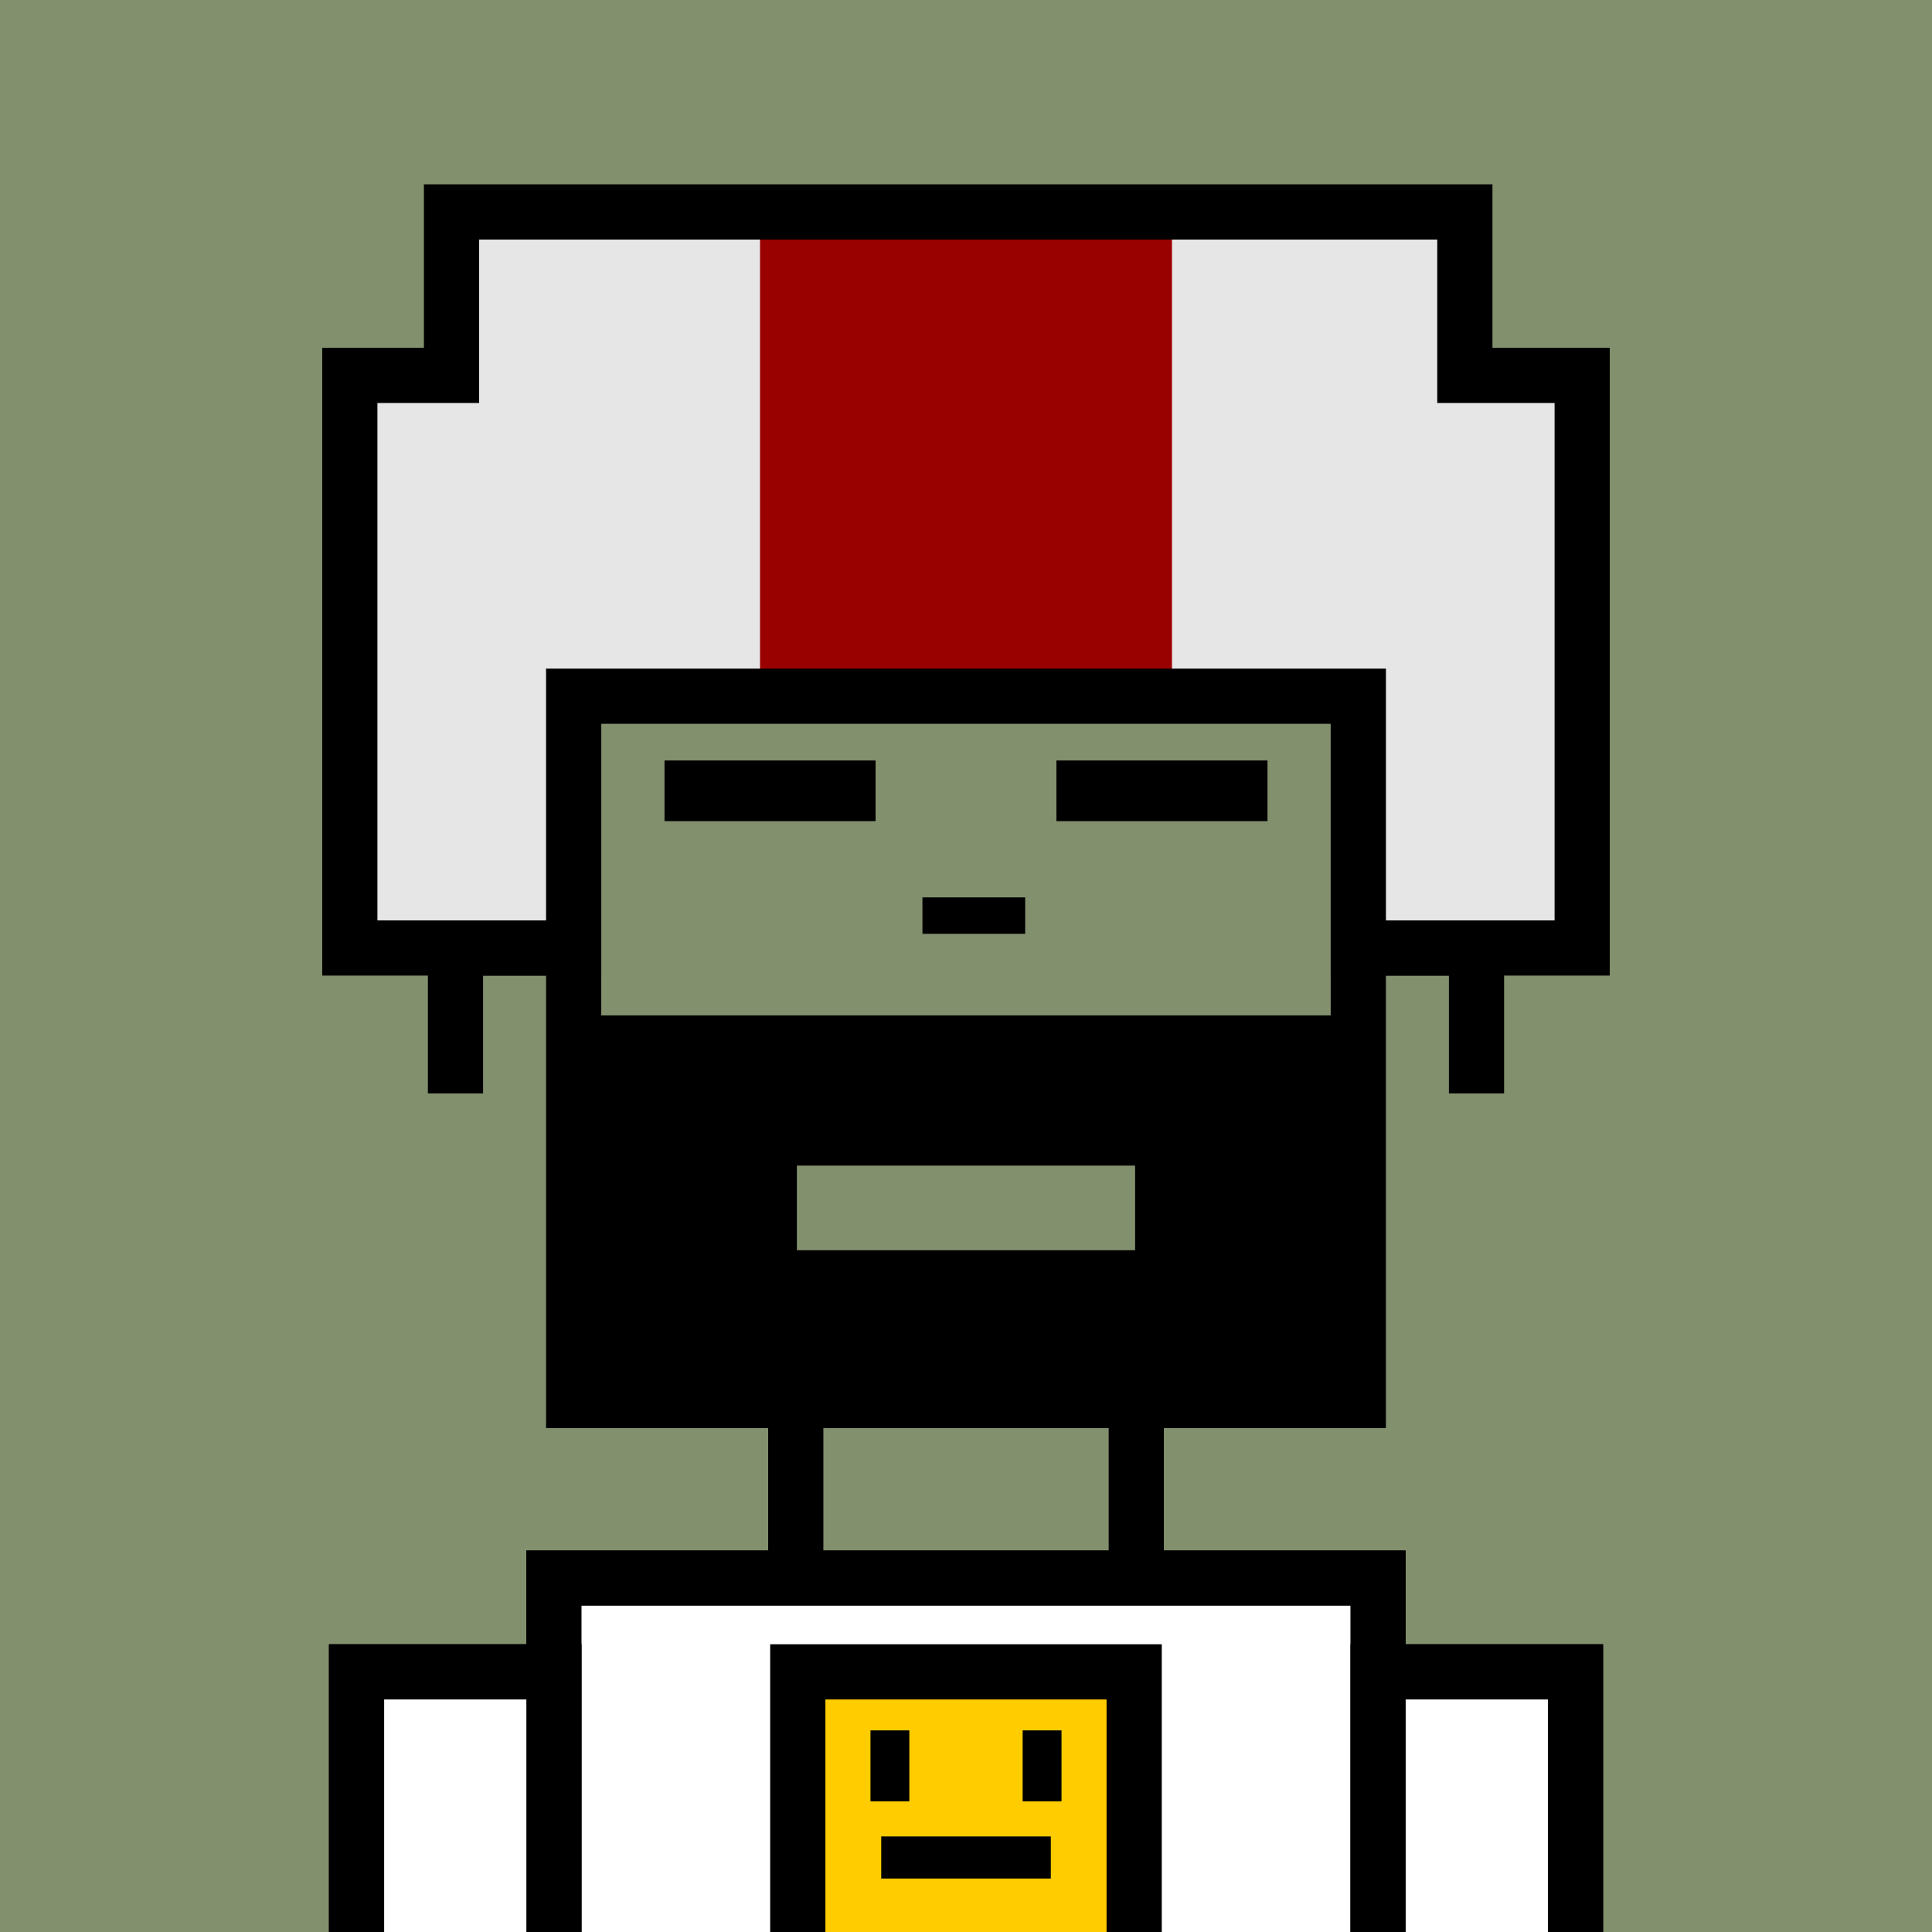 <svg xmlns="http://www.w3.org/2000/svg" xml:space="preserve" fill-rule="evenodd" clip-rule="evenodd" image-rendering="optimizeQuality" shape-rendering="geometricPrecision" text-rendering="geometricPrecision" viewBox="0 0 413 413"><path fill="#82906E" d="M0 0h413v413H0z"/><defs><clipPath id="a"><path d="M0 0h413v413H0z"/></clipPath></defs><g fill="none" stroke="#000" stroke-miterlimit="22.926" stroke-width="11.8" clip-path="url(#a)"><path d="M103.34 156.87h19.29v45.78h-19.29zm187.03 0h19.29v45.78h-19.29zM122.63 76.78h167.73v222.59H122.63zM170.11 299.37h72.79v37.98h-72.79zM118.41 337.35h176.17v151.91H118.41z"/><path d="M76.22 357.39h42.2v133.98h-42.2zM294.59 357.39h42.2v133.98h-42.2z"/></g><path fill="none" d="M0 0h413v413H0z"/><defs><clipPath id="b"><path d="M0 0h413v413H0z"/></clipPath></defs><g clip-path="url(#b)"><path fill="#fff" stroke="#000" stroke-miterlimit="22.926" stroke-width="11.8" d="M118.41 337.35h176.17v151.91H118.41z"/><path fill="#fff" stroke="#000" stroke-miterlimit="22.926" stroke-width="11.8" d="M76.22 357.39h42.2v133.98h-42.2zM294.59 357.39h42.2v133.98h-42.2z"/><path fill="#fc0" stroke="#000" stroke-miterlimit="22.926" stroke-width="11.8" d="M170.54 357.39h71.91v70.36h-71.91z"/><path d="M186.08 369.9h8.31v15.17h-8.31zm32.53 0h8.31v15.17h-8.31zM188.38 392.57h36.25v9h-36.25z"/></g><path fill="none" d="M0 0h413v413H0z"/><defs><clipPath id="c"><path d="M96.52 45.31h216.62v34.94h25.08v122.4h-47.85v-53.82H122.63v53.82H74.78V80.25h21.74z"/></clipPath></defs><path fill="none" d="M0 0h413v413H0z"/><path fill="none" d="M0 0h413v413H0z"/><path fill="#E6E6E6" d="M96.52 45.31h216.62v34.94h25.08v122.4h-47.85v-53.82H122.63v53.82H74.78V80.25h21.74z"/><g clip-path="url(#c)"><path fill="#900" d="M162.47 36.21h88.06v175.54h-88.06z"/></g><path fill="none" stroke="#000" stroke-miterlimit="22.926" stroke-width="11.8" d="M96.52 45.31h216.62v34.94h25.08v122.4h-47.85v-53.82H122.63v53.82H74.78V80.25h21.74z"/><g fill="none" stroke="#000" stroke-miterlimit="22.926" stroke-width="11.8"><path d="M97.37 202.65v31.08M315.63 202.65v31.08"/></g><path fill="none" d="M0 0h413v413H0z"/><path d="M122.63 217.06h167.74v82.31H122.63zm47.72 32.11h72.3v18.09h-72.3zM142.05 175.53v-12.97h45.12v12.97zM225.83 175.53v-12.97h45.12v12.97zM197.19 199.62v-7.79h21.96v7.79z"/><path fill="none" d="M0 0h413v413H0z"/></svg>
